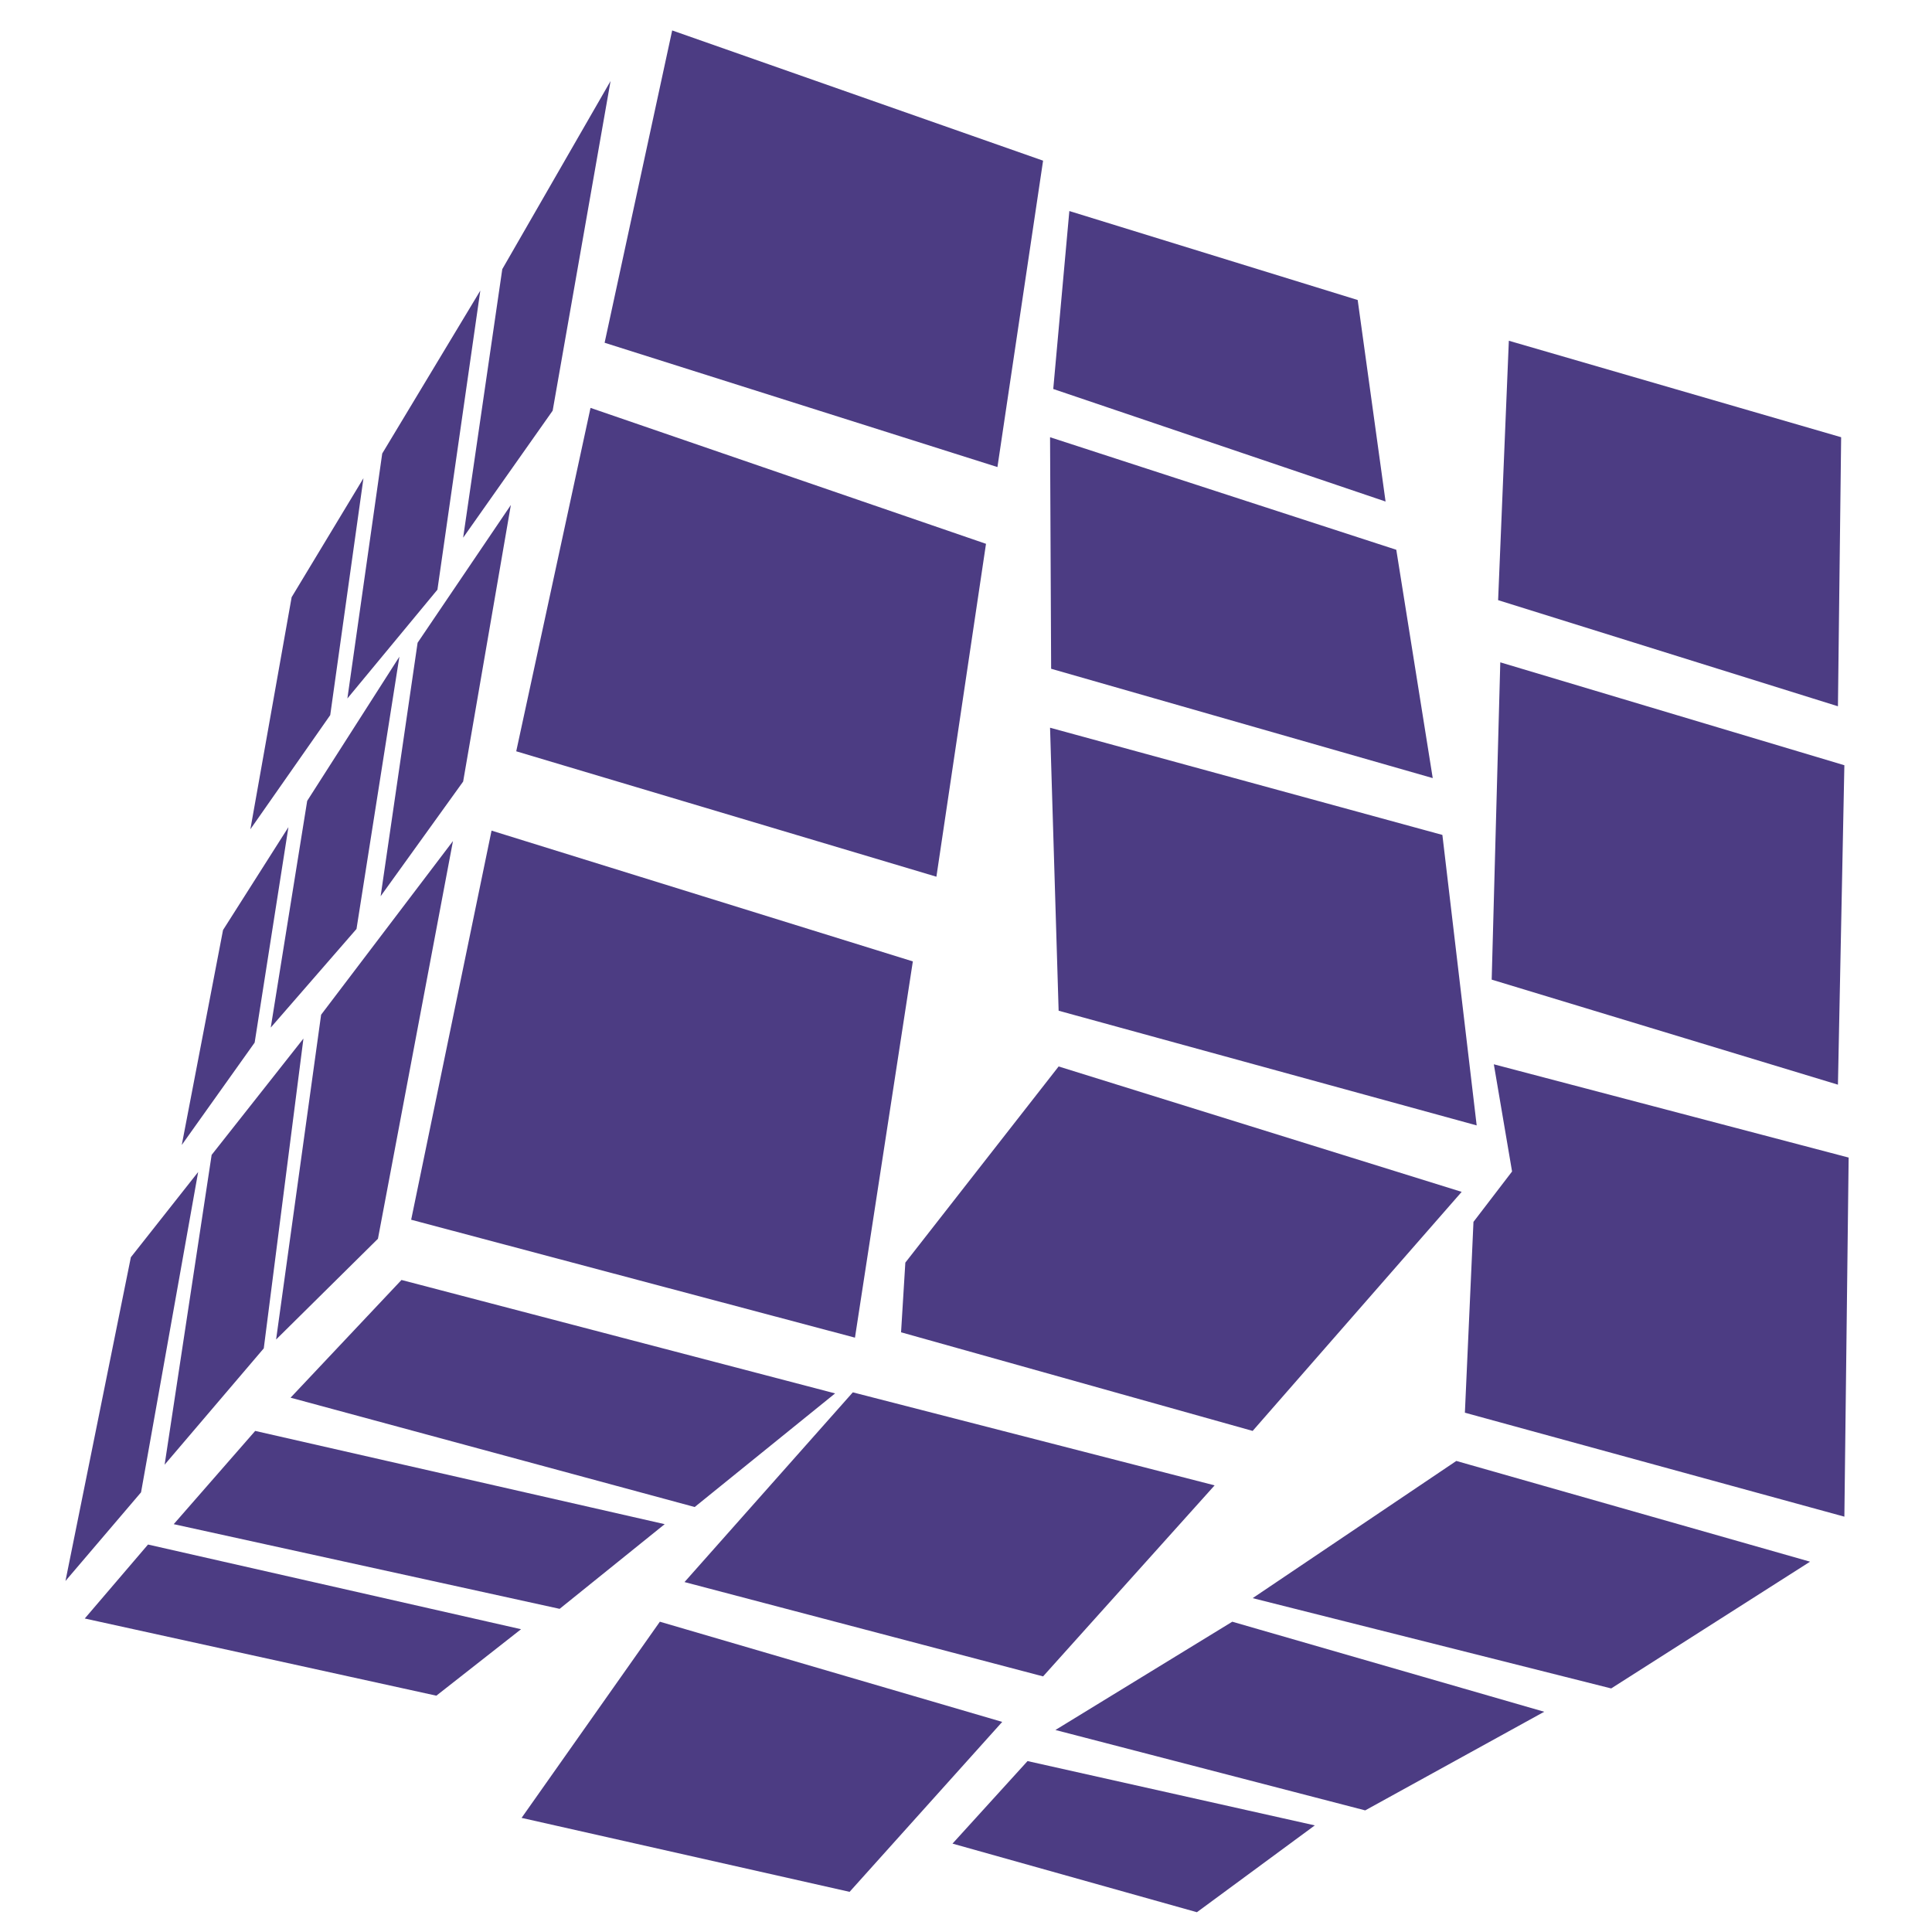 <?xml version="1.0" encoding="UTF-8"?>
<!DOCTYPE svg PUBLIC "-//W3C//DTD SVG 1.1//EN" "http://www.w3.org/Graphics/SVG/1.1/DTD/svg11.dtd">
<!-- Creator: CorelDRAW 2017 -->
<svg xmlns="http://www.w3.org/2000/svg" xml:space="preserve" width="1920px" height="1920px" version="1.1" style="shape-rendering:geometricPrecision; text-rendering:geometricPrecision; image-rendering:optimizeQuality; fill-rule:evenodd; clip-rule:evenodd"
viewBox="0 0 1920 1920"
 xmlns:xlink="http://www.w3.org/1999/xlink">
 <defs>
  <style type="text/css">
   <![CDATA[
    .fil0 {fill:#4C3C83}
   ]]>
  </style>
 </defs>
 <g id="Camada_x0020_1">
  <path class="fil0" d="M1306.65 1814.05l-285.49 -63.91 -74.57 82.02 242.89 68.18 117.17 -86.29zm-257.79 -94.8l307.86 79.89 177.9 -98.01 -309.99 -89.49 -175.77 107.61zm196.01 -131.03l356.31 89.73 197.64 -125.96 -351.54 -100.12 -202.41 136.35zm210.92 -184.29l377.12 103.32 4.25 -356.87 -352.61 -92.69 18.12 106.53 -38.36 50.08 -8.52 189.63zm26.63 -430.39l344.1 104.4 6.39 -317.45 -341.95 -102.27 -8.54 315.32zm6.39 -377.11l337.71 105.46 3.19 -267.38 -330.24 -95.88 -10.66 257.8zm-111.85 -98.01l-27.71 -200.27 -286.55 -88.42 -15.99 176.84 330.25 111.85zm10.65 47.94l-344.08 -111.85 1.07 230.1 379.23 108.66 -36.22 -226.91zm45.81 283.38l-389.89 -106.54 8.52 281.24 415.45 113.98 -34.08 -288.68zm19.17 354.72l-400.54 -124.62 -152.34 194.93 -4.25 69.25 349.41 98.01 207.72 -237.57zm-245.52 291.68l-359.55 -92.45 -167.26 188.55 356.34 93.74 170.47 -189.84zm-211.08 235.06l-340.23 -99.56 -137.42 194.95 325.97 73.51 151.68 -168.9zm-562.35 -26.05l84.17 -66.05 -370.72 -84.16 -62.86 73.51 349.41 76.7zm-261 -170.45l383.51 84.15 104.4 -84.15 -406.94 -92.67 -80.97 92.67zm116.12 -125.7l401.62 108.66 139.54 -112.91 -430.93 -112.73 -110.23 116.98zm119.85 -176.84l441.04 117.19 57.52 -373.91 -418.67 -129.98 -79.89 386.7zm104.41 -465.53l417.57 124.64 49.28 -330.83 -393.02 -135.08 -73.83 341.27zm87.83 -406l390.39 123.53 45.36 -304.49 -368.6 -129.43 -67.15 310.39zm-51.62 67.48l57.53 -327.58 -107.61 186.97 -38.89 266.85 88.97 -126.24zm-114.52 177.91l42.62 -297.23 -97.49 161.93 -34.62 243.42 89.49 -108.12zm-106.53 124.64l33.02 -235.44 -71.37 118.25 -41.01 230.64 79.36 -113.45zm-41.55 111.33l-64.99 102.27 -41 213.59 72.43 -101.73 33.56 -214.13zm18.65 -26.1l-36.22 225.31 85.22 -98.01 42.62 -270.58 -91.62 143.28zm109.72 -157.13l-36.75 251.93 82.01 -113.98 47.42 -274.86 -92.68 136.91zm35.15 197.07l-131.03 172.59 -44.74 322.77 101.21 -100.12 74.56 -395.24zm-188.02 504.15l39.42 -307.87 -91.23 115.61 -46.72 307.86 98.53 -115.6zm-121.96 143.06l56.75 -318.33 -66.88 84.74 -64.99 321.71 75.12 -88.12z"/>
 </g>
</svg>

